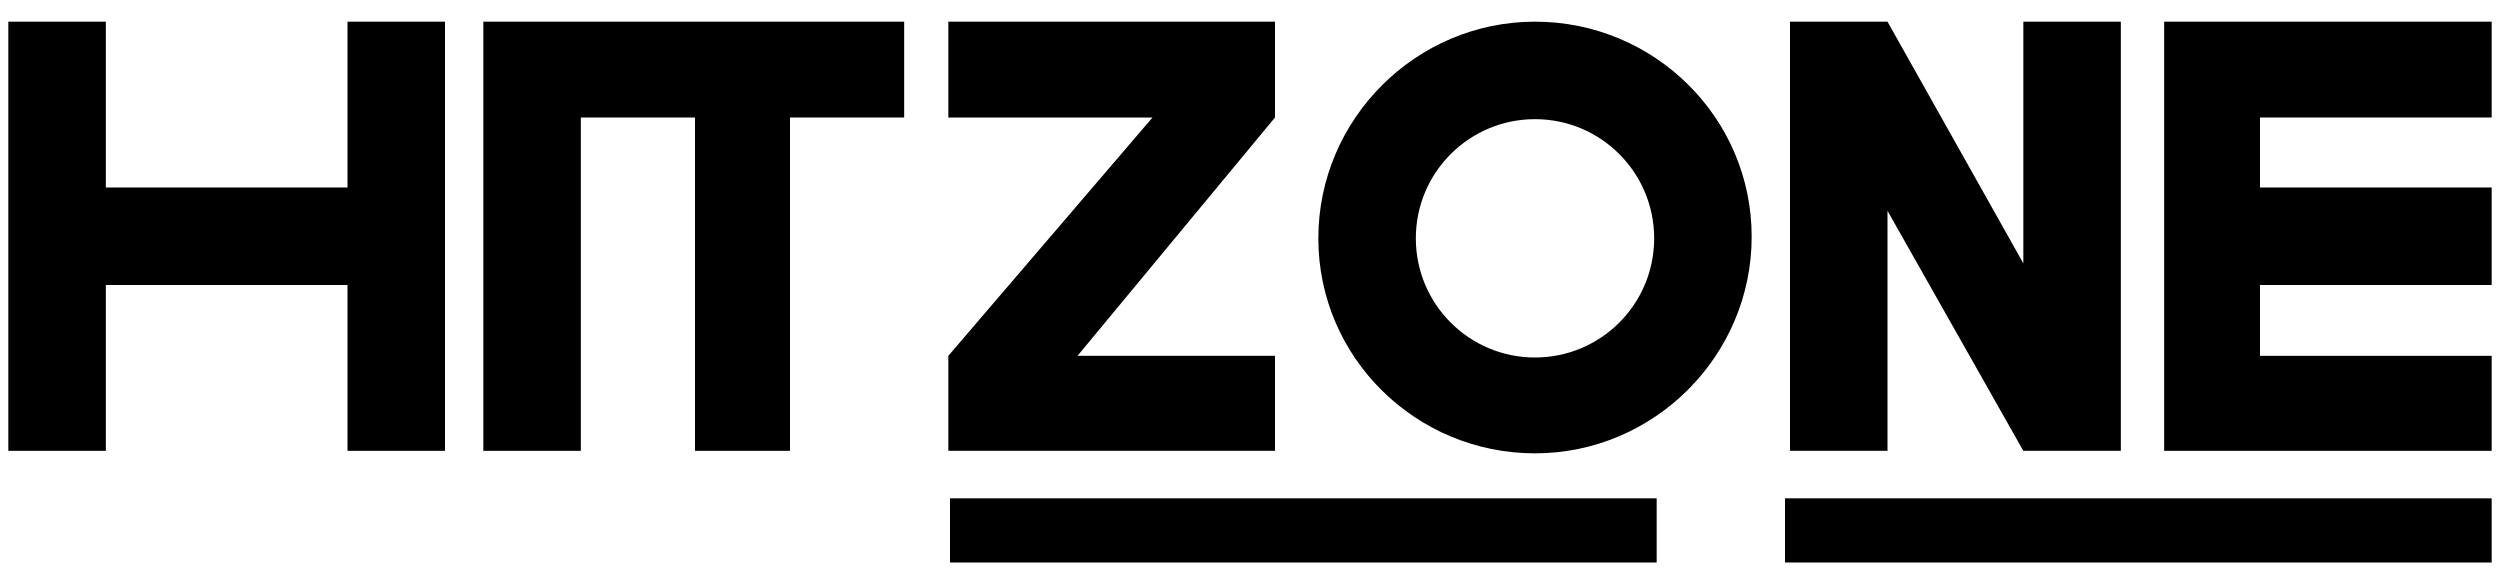 <svg xmlns="http://www.w3.org/2000/svg" xmlns:xlink="http://www.w3.org/1999/xlink" id="Livello_1" x="0px" y="0px" viewBox="0 0 300 70" style="enable-background:new 0 0 300 70;" xml:space="preserve"><g>	<polygon points="153,42.7 129.3,42.7 153,14.1 153,2.6 113.8,2.6 113.8,14.1 138.3,14.1 113.8,42.7 113.8,54.1 153,54.1  "></polygon>	<polygon points="299,14.1 299,2.6 271.2,2.6 259.7,2.6 259.7,14.1 259.7,22.5 259.7,34.2 259.7,42.7 259.7,54.1 271.2,54.1   299,54.1 299,42.7 271.2,42.7 271.2,34.2 299,34.2 299,22.5 271.2,22.5 271.2,14.1  "></polygon>	<polygon points="41.7,22.5 12.7,22.5 12.7,2.6 1,2.6 1,54.1 12.7,54.1 12.7,34.2 41.7,34.2 41.7,54.1 53.4,54.1 53.4,2.6 41.7,2.6    "></polygon>	<polygon points="83.4,2.6 69.7,2.6 61.2,2.6 58,2.6 58,54.1 69.7,54.1 69.7,14.1 83.4,14.1 83.4,54.1 94.8,54.1 94.8,14.1   108.5,14.1 108.5,2.6 94.8,2.6  "></polygon>	<polygon points="226.5,25.3 242.8,54.1 254.5,54.1 254.5,2.6 242.8,2.6 242.8,31.6 226.5,2.6 214.8,2.6 214.8,54.1 226.5,54.1  "></polygon>	<path d="M184.2,2.6c-14.3,0-26,11.7-26,26s11.7,25.8,26,25.8c14.3,0,26-11.7,26-26S198.5,2.6,184.2,2.6z M184.2,42.9  c-7.9,0-14.3-6.4-14.3-14.3s6.4-14.3,14.3-14.3c7.9,0,14.3,6.4,14.3,14.3S192.1,42.9,184.2,42.9z"></path>	<rect x="114" y="59.8" width="84.8" height="7.7"></rect>	<rect x="214.2" y="59.8" width="84.8" height="7.7"></rect></g></svg>